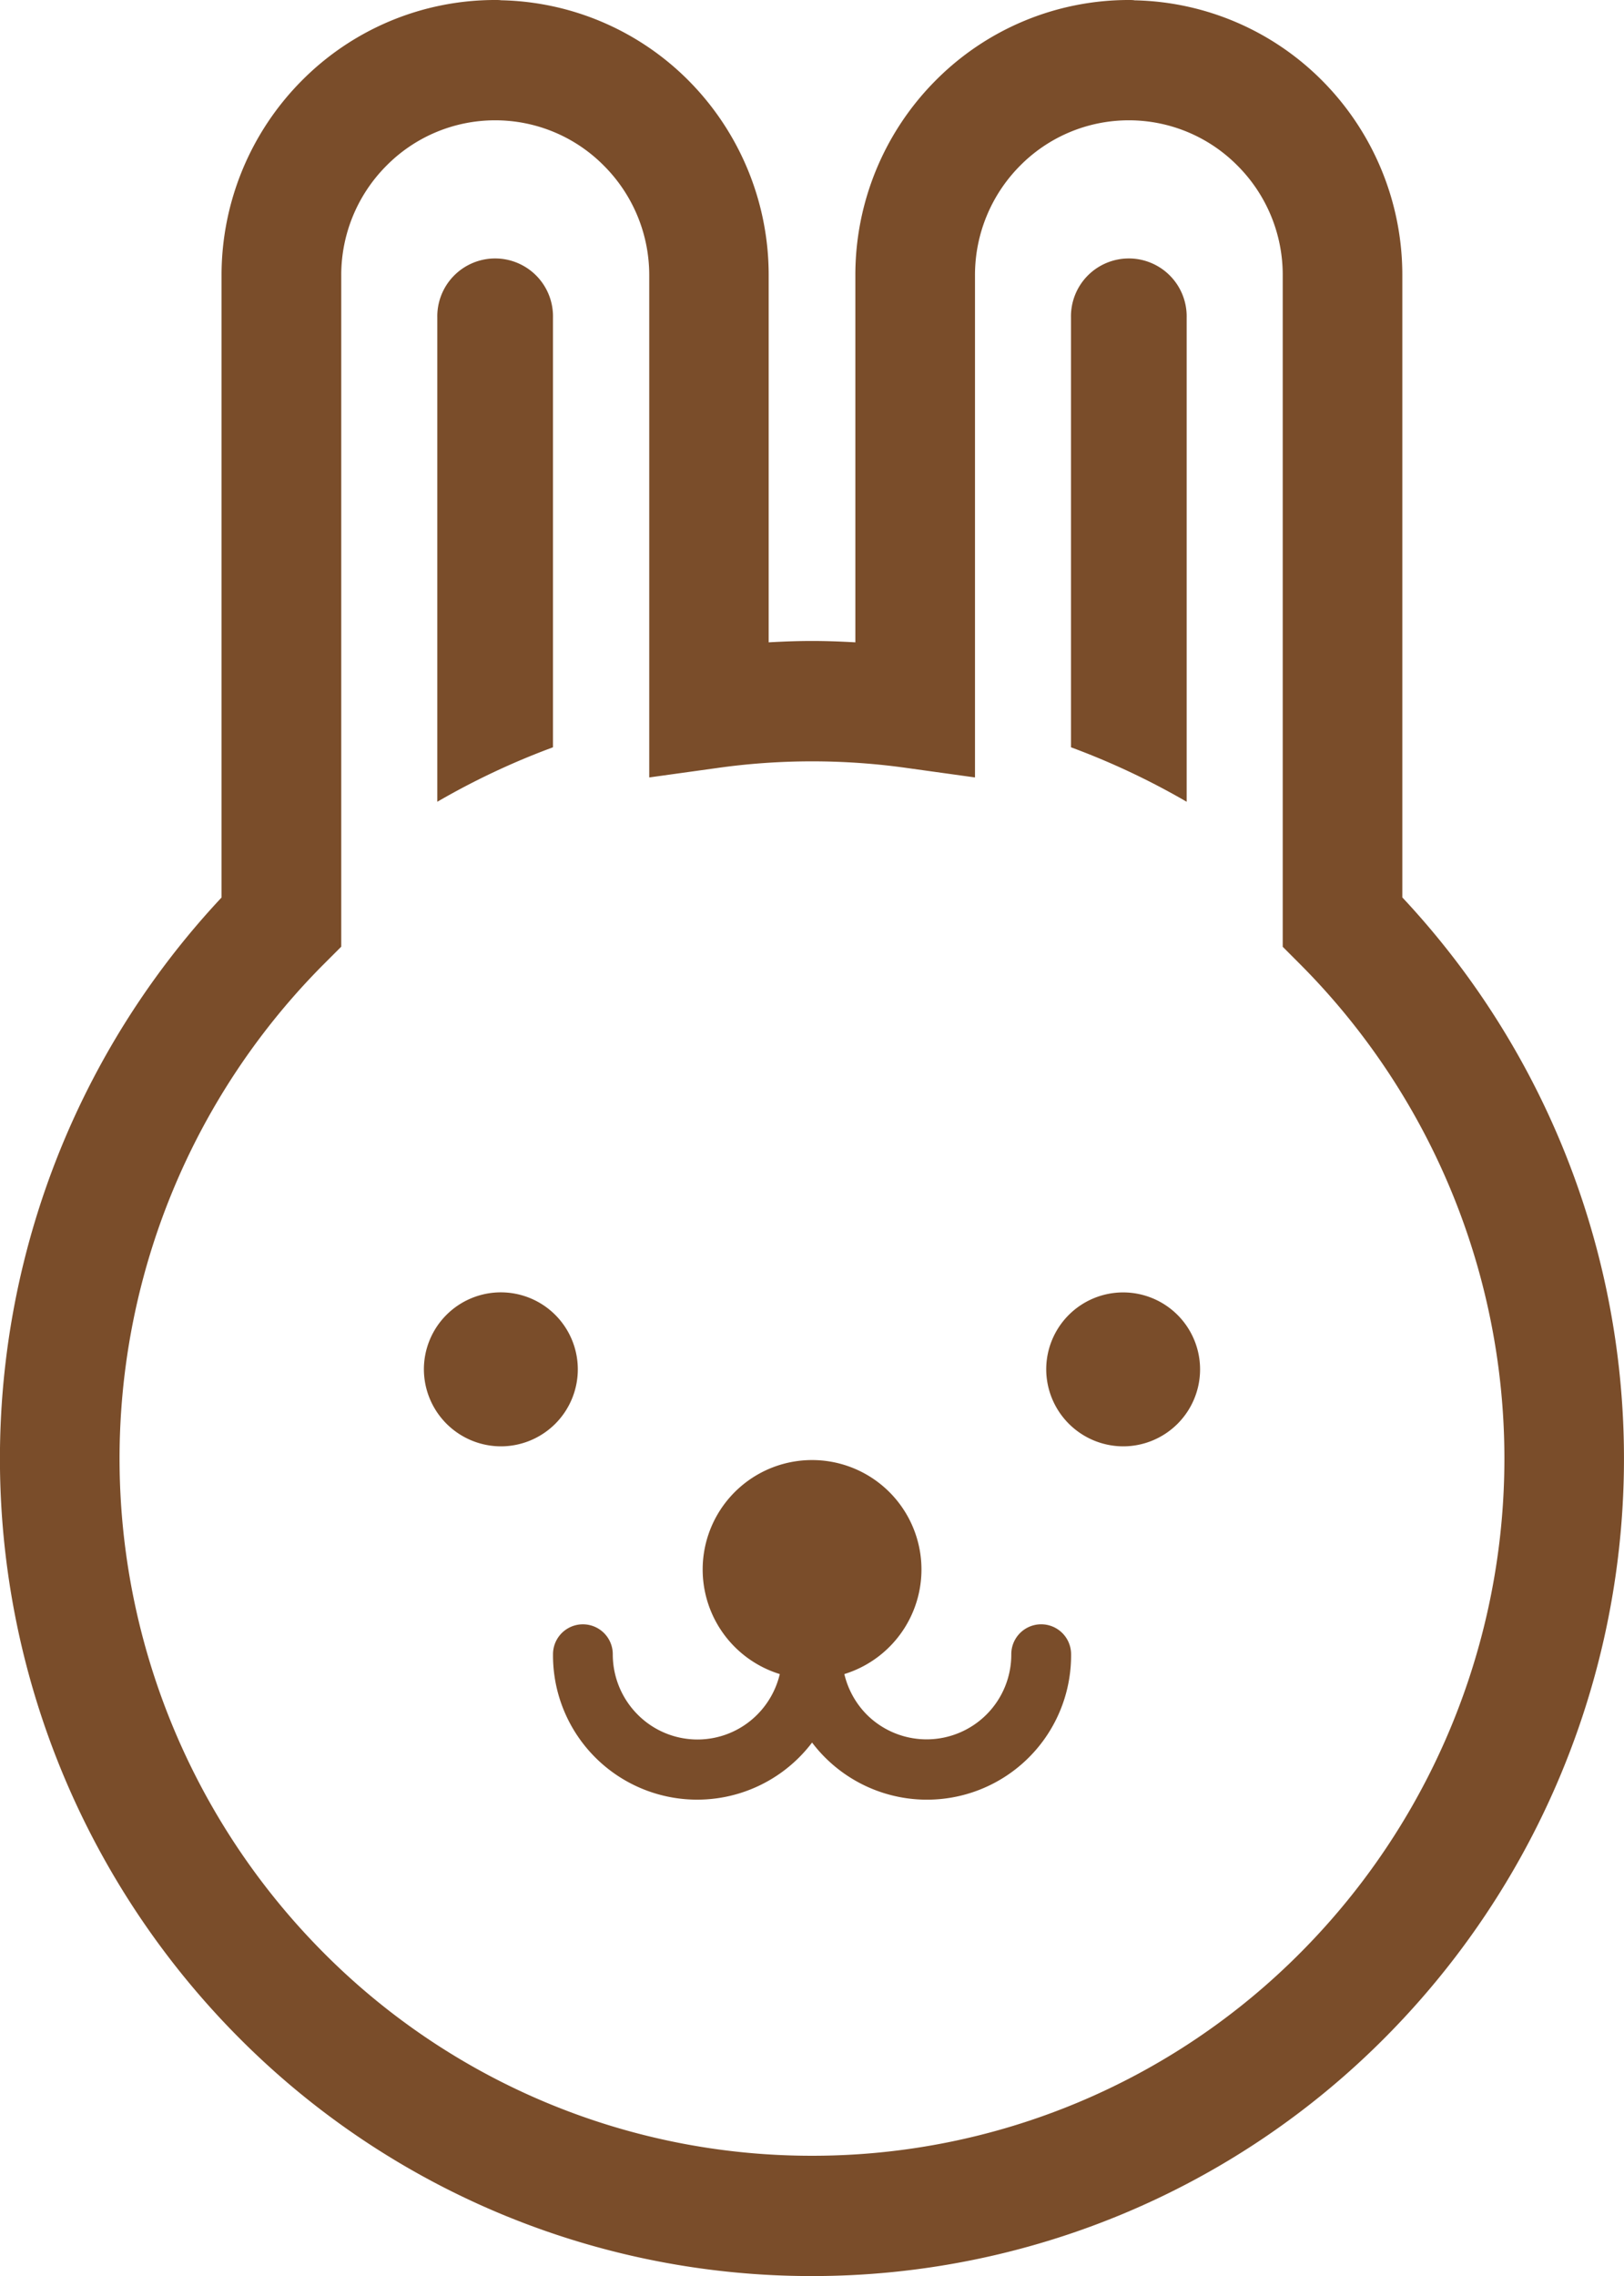 <svg xmlns="http://www.w3.org/2000/svg" width="49.97" height="70" viewBox="0 0 49.97 70">
  <g id="flow-img_01" transform="translate(-72.093 -410)">
    <path id="合体_5" data-name="合体 5" d="M24.985,70h0A24.836,24.836,0,0,1,7.317,62.635a25.245,25.245,0,0,1-.5-35.032V8.468A8.485,8.485,0,0,1,9.286,2.48,8.372,8.372,0,0,1,15.236,0h.014c.062,0,.118,0,.168.008a8.376,8.376,0,0,1,5.77,2.471,8.483,8.483,0,0,1,2.464,5.989V19.755c.441-.025.883-.042,1.333-.042s.892.017,1.334.042V8.468a8.475,8.475,0,0,1,2.464-5.987A8.372,8.372,0,0,1,34.733,0c.066,0,.128,0,.183.01a8.369,8.369,0,0,1,5.768,2.471,8.477,8.477,0,0,1,2.465,5.987V27.6a25.243,25.243,0,0,1-.5,35.033A24.834,24.834,0,0,1,24.989,70ZM11.887,5.1A4.758,4.758,0,0,0,10.5,8.468V29.115l-.543.543a21.537,21.537,0,0,0-.039,30.359A21.165,21.165,0,0,0,24.984,66.3h0a21.161,21.161,0,0,0,15.065-6.28,21.534,21.534,0,0,0-.038-30.359l-.542-.543V8.468A4.747,4.747,0,0,0,38.083,5.1a4.7,4.7,0,0,0-3.35-1.4h-.009A4.7,4.7,0,0,0,31.384,5.1,4.768,4.768,0,0,0,30,8.468V23.91l-2.089-.29a20.927,20.927,0,0,0-5.845,0l-2.089.29V8.468A4.76,4.76,0,0,0,18.586,5.1a4.7,4.7,0,0,0-3.349-1.4h0A4.7,4.7,0,0,0,11.887,5.1Zm13.1,48.492a4.436,4.436,0,0,1-7.971-2.717.919.919,0,1,1,1.839,0,2.623,2.623,0,0,0,.764,1.855,2.593,2.593,0,0,0,3.684,0,2.626,2.626,0,0,0,.691-1.244,3.366,3.366,0,1,1,1.986,0,2.635,2.635,0,0,0,.688,1.244,2.606,2.606,0,0,0,4.449-1.855.92.92,0,1,1,1.84,0,4.435,4.435,0,0,1-7.97,2.717ZM32.192,42.1a2.367,2.367,0,1,1,2.367,2.382A2.374,2.374,0,0,1,32.192,42.1Zm-19.149,0a2.368,2.368,0,1,1,2.368,2.382A2.375,2.375,0,0,1,13.043,42.1ZM32.954,22.983V9.771a1.78,1.78,0,1,1,3.559,0V24.658A22.9,22.9,0,0,0,32.954,22.983ZM13.456,9.771a1.78,1.78,0,1,1,3.559,0V22.983a22.85,22.85,0,0,0-3.559,1.675Z" transform="translate(72.093 410)" fill="#7a4d2a"/>
  </g>
</svg>
